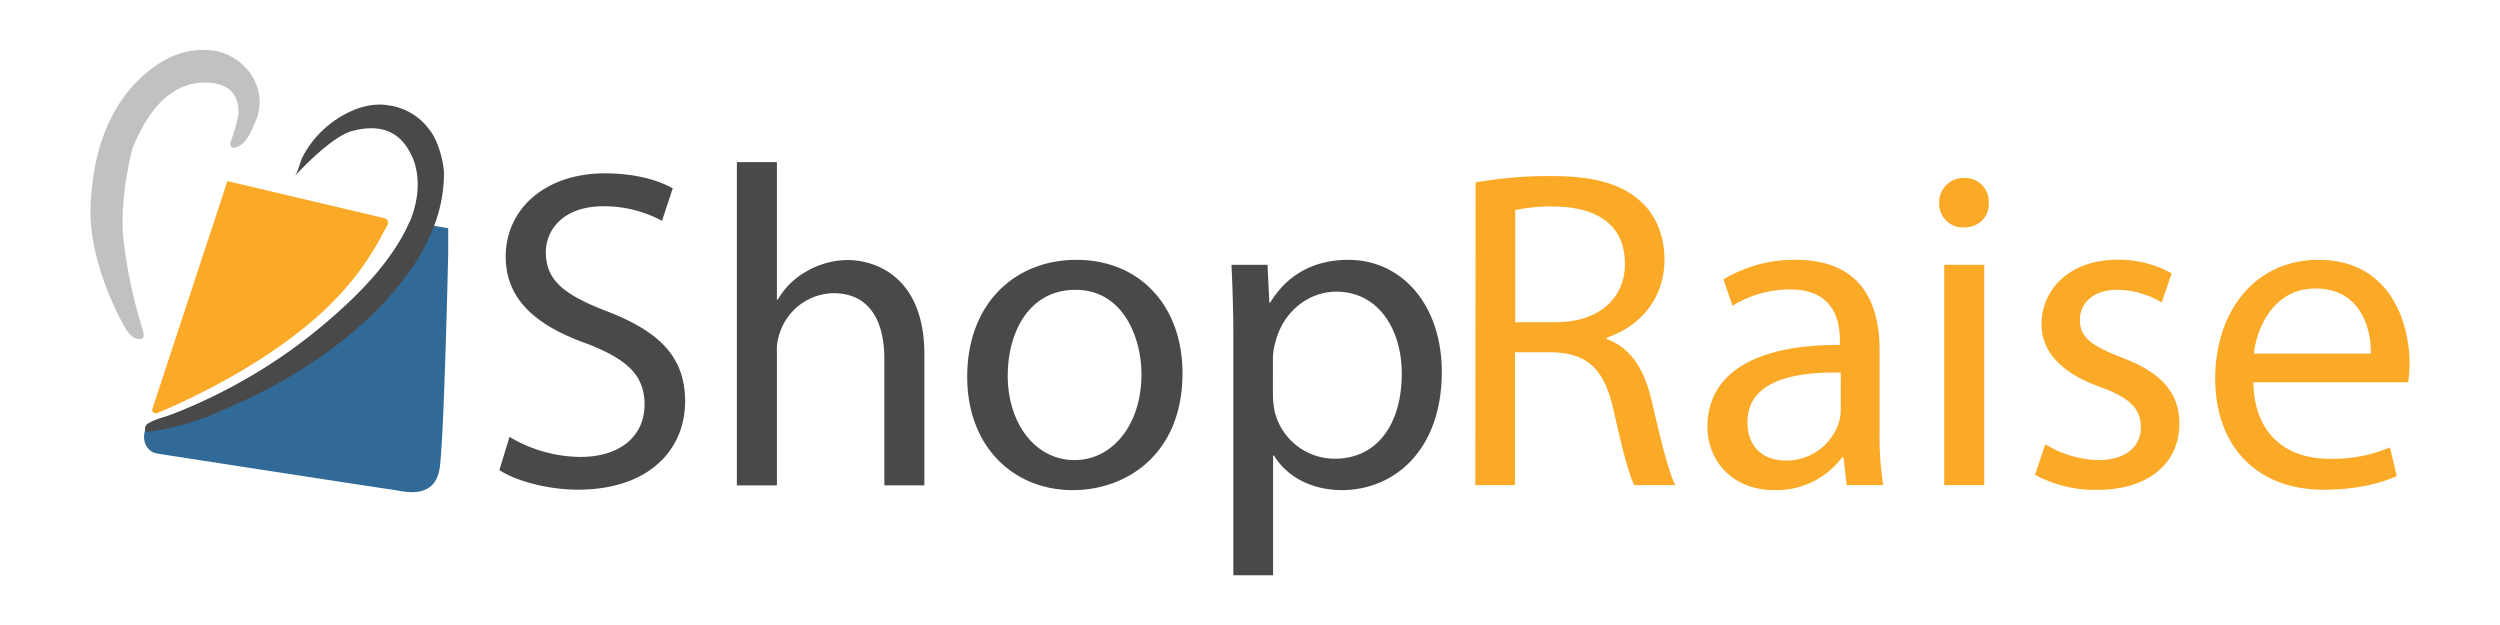 <?xml version="1.0" encoding="UTF-8"?>
<!DOCTYPE svg PUBLIC '-//W3C//DTD SVG 1.0//EN'
          'http://www.w3.org/TR/2001/REC-SVG-20010904/DTD/svg10.dtd'>
<svg height="150" viewBox="0 0 600 150" width="600" xmlns="http://www.w3.org/2000/svg" xmlns:xlink="http://www.w3.org/1999/xlink"
><g data-name="Layer 3"
  ><path d="M122.28 104.85a33.66 33.66 0 0 0 17 4.81c9.72 0 15.41-5.13 15.41-12.56 0-6.88-3.94-10.81-13.88-14.64-12-4.26-19.44-10.49-19.44-20.86 0-11.47 9.5-20 23.81-20 7.53 0 13 1.75 16.28 3.6l-2.58 7.8a29.31 29.31 0 0 0-14-3.5c-10.05 0-13.88 6-13.88 11 0 6.88 4.48 10.27 14.64 14.2 12.45 4.81 18.79 10.82 18.79 21.63 0 11.36-8.41 21.19-25.79 21.19-7.1 0-14.85-2.08-18.79-4.7zM176.85 38.91h9.61v33h.22a17.78 17.78 0 0 1 6.88-6.77 19.75 19.75 0 0 1 9.83-2.73c7.1 0 18.46 4.37 18.46 22.61v31.46h-9.61V86.1c0-8.52-3.17-15.73-12.24-15.73A13.8 13.8 0 0 0 187.12 80a11.71 11.71 0 0 0-.66 4.59v31.9h-9.61zM283.8 89.56c0 19.55-13.55 28.07-26.33 28.07-14.31 0-25.34-10.49-25.34-27.2 0-17.7 11.57-28.07 26.21-28.07 15.19 0 25.46 11.03 25.46 27.2zm-41.95.54c0 11.58 6.66 20.32 16.05 20.32 9.18 0 16.05-8.63 16.05-20.54 0-9-4.47-20.32-15.83-20.32s-16.26 10.5-16.26 20.54zM296 80.82c0-6.77-.22-12.23-.44-17.26h8.64l.44 9.06h.21c3.93-6.44 10.16-10.26 18.79-10.26 12.78 0 22.39 10.81 22.39 26.87 0 19-11.57 28.4-24 28.4-7 0-13.1-3.06-16.27-8.3h-.22v28.73H296zm9.5 14.09a22 22 0 0 0 .44 3.93 14.84 14.84 0 0 0 14.42 11.25c10.16 0 16.06-8.3 16.06-20.43 0-10.59-5.58-19.66-15.73-19.66-6.56 0-12.67 4.7-14.53 11.91a15.54 15.54 0 0 0-.66 3.94z" fill="#49494a"
    /><path d="M354.14 43.79a99 99 0 0 1 18.24-1.53c10.16 0 16.71 1.86 21.3 6 3.72 3.28 5.79 8.3 5.79 14 0 9.72-6.12 16.17-13.88 18.79v.32c5.68 2 9.07 7.21 10.82 14.86 2.4 10.27 4.15 17.37 5.68 20.21h-9.83c-1.21-2.08-2.85-8.41-4.92-17.59-2.19-10.16-6.12-14-14.75-14.31h-9v31.9h-9.51zm9.51 33.54h9.72c10.16 0 16.61-5.57 16.61-14 0-9.5-6.88-13.66-16.94-13.76a39.17 39.17 0 0 0-9.39.87zM443.2 116.43l-.76-6.66h-.33a19.69 19.69 0 0 1-16.17 7.86c-10.7 0-16.16-7.54-16.16-15.18 0-12.78 11.36-19.77 31.79-19.66v-1.1c0-4.37-1.2-12.23-12-12.23a26.38 26.38 0 0 0-13.77 3.93l-2.18-6.33a32.77 32.77 0 0 1 17.38-4.7c16.17 0 20.1 11 20.1 21.63v19.77a75.11 75.11 0 0 0 .87 12.67zm-1.42-27c-10.49-.22-22.39 1.64-22.39 11.91 0 6.23 4.14 9.18 9.06 9.18a13.16 13.16 0 0 0 12.78-8.85 10 10 0 0 0 .54-3.06zM477.31 48.7c.11 3.28-2.29 5.9-6.12 5.9a5.72 5.72 0 0 1-5.79-5.9 5.86 5.86 0 0 1 6-6 5.71 5.71 0 0 1 5.91 6zm-10.7 67.73V63.56h9.61v52.87zM490.87 106.6a25.16 25.16 0 0 0 12.67 3.82c7 0 10.26-3.5 10.26-7.86 0-4.59-2.73-7.1-9.83-9.72-9.51-3.39-14-8.63-14-15 0-8.52 6.88-15.51 18.24-15.51a26.35 26.35 0 0 1 13 3.27l-2.4 7A20.6 20.6 0 0 0 508 69.57c-5.67 0-8.84 3.28-8.84 7.21 0 4.37 3.17 6.33 10 9 9.18 3.5 13.88 8.09 13.88 15.95 0 9.29-7.2 15.84-19.77 15.84a30.16 30.16 0 0 1-14.85-3.61zM540.81 91.75c.22 13 8.52 18.35 18.14 18.35a34.78 34.78 0 0 0 14.64-2.73l1.64 6.88c-3.39 1.53-9.18 3.28-17.58 3.28-16.28 0-26-10.7-26-26.66s9.39-28.51 24.8-28.51c17.26 0 21.85 15.18 21.85 24.91a36.7 36.7 0 0 1-.33 4.48zM569 84.86c.11-6.12-2.52-15.62-13.32-15.62-9.72 0-14 9-14.75 15.62z" fill="#fbaa28"
    /><path d="M37.76 108.86c.92.15 54.55 8.45 56.51 8.67s10.25 2.93 11.3-5.5 2-51.16 2-51.16v-6.1l-9.27-1.58s-4.67 12.88-23.28 27.2a140.37 140.37 0 0 1-39.6 21.31c-1.96 3.84-.22 6.74 2.34 7.16z" fill="#316a97"
    /><path d="M36.58 98.1l18-54.64 37.69 8.91A1.09 1.09 0 0 1 93 54c-2 3.59-5.56 11.43-15.24 20.53-16.2 15.16-39.98 24.58-39.98 24.58a.84.84 0 0 1-1.2-1.01z" fill="#fbaa28"
    /><path d="M38.85 14.83a18.71 18.71 0 0 1 12.76-2.63c7.61 1.41 13 9.38 9.75 16.83-1 2.27-2.16 5.72-4.88 6.36a1.15 1.15 0 0 1-.76 0c-.56-.27-.46-1.08-.27-1.67a37.52 37.52 0 0 0 1.61-5.4 7.94 7.94 0 0 0-.79-5.46c-1.24-2-3.58-2.8-5.83-3-9.75-.78-15.32 7.62-18.58 15.59-.27.66-3.23 12.5-2.24 21.91a117.75 117.75 0 0 0 3.59 18.29s.63 2.06.72 2.51 1.17 2.9 0 3.16-2.51-.38-3.77-2.44S21.37 63 21.73 50s4.37-26.29 15.55-34.16q.72-.54 1.57-1.01z" fill="#c2c1c1"
    /><path d="M70.71 42.31c.8-.88 1.24-3.27 1.8-4.41a23.42 23.42 0 0 1 3.1-4.7c4-4.72 11.08-9 17.51-7.93a14.56 14.56 0 0 1 10 5.94c2.24 2.77 3.43 8.27 3.43 10.4 0 10.29-4.66 19.37-11.09 27.21-11.4 13.89-27.69 23.81-44.19 30.53A59.39 59.39 0 0 1 35 103.68a1.42 1.42 0 0 1 .35-1.86c1.17-1 3.83-1.65 5.28-2.16 2-.71 4.07-1.57 6.06-2.44a128.24 128.24 0 0 0 30.07-18.55c7.41-6.14 15-13.46 19.82-21.85 5.7-10 3.32-17.25 2.26-19.37s-4-8.61-13.93-6.1c-5.26 1.03-14.18 10.93-14.2 10.96z" fill="#49494a"
  /></g
></svg
>
